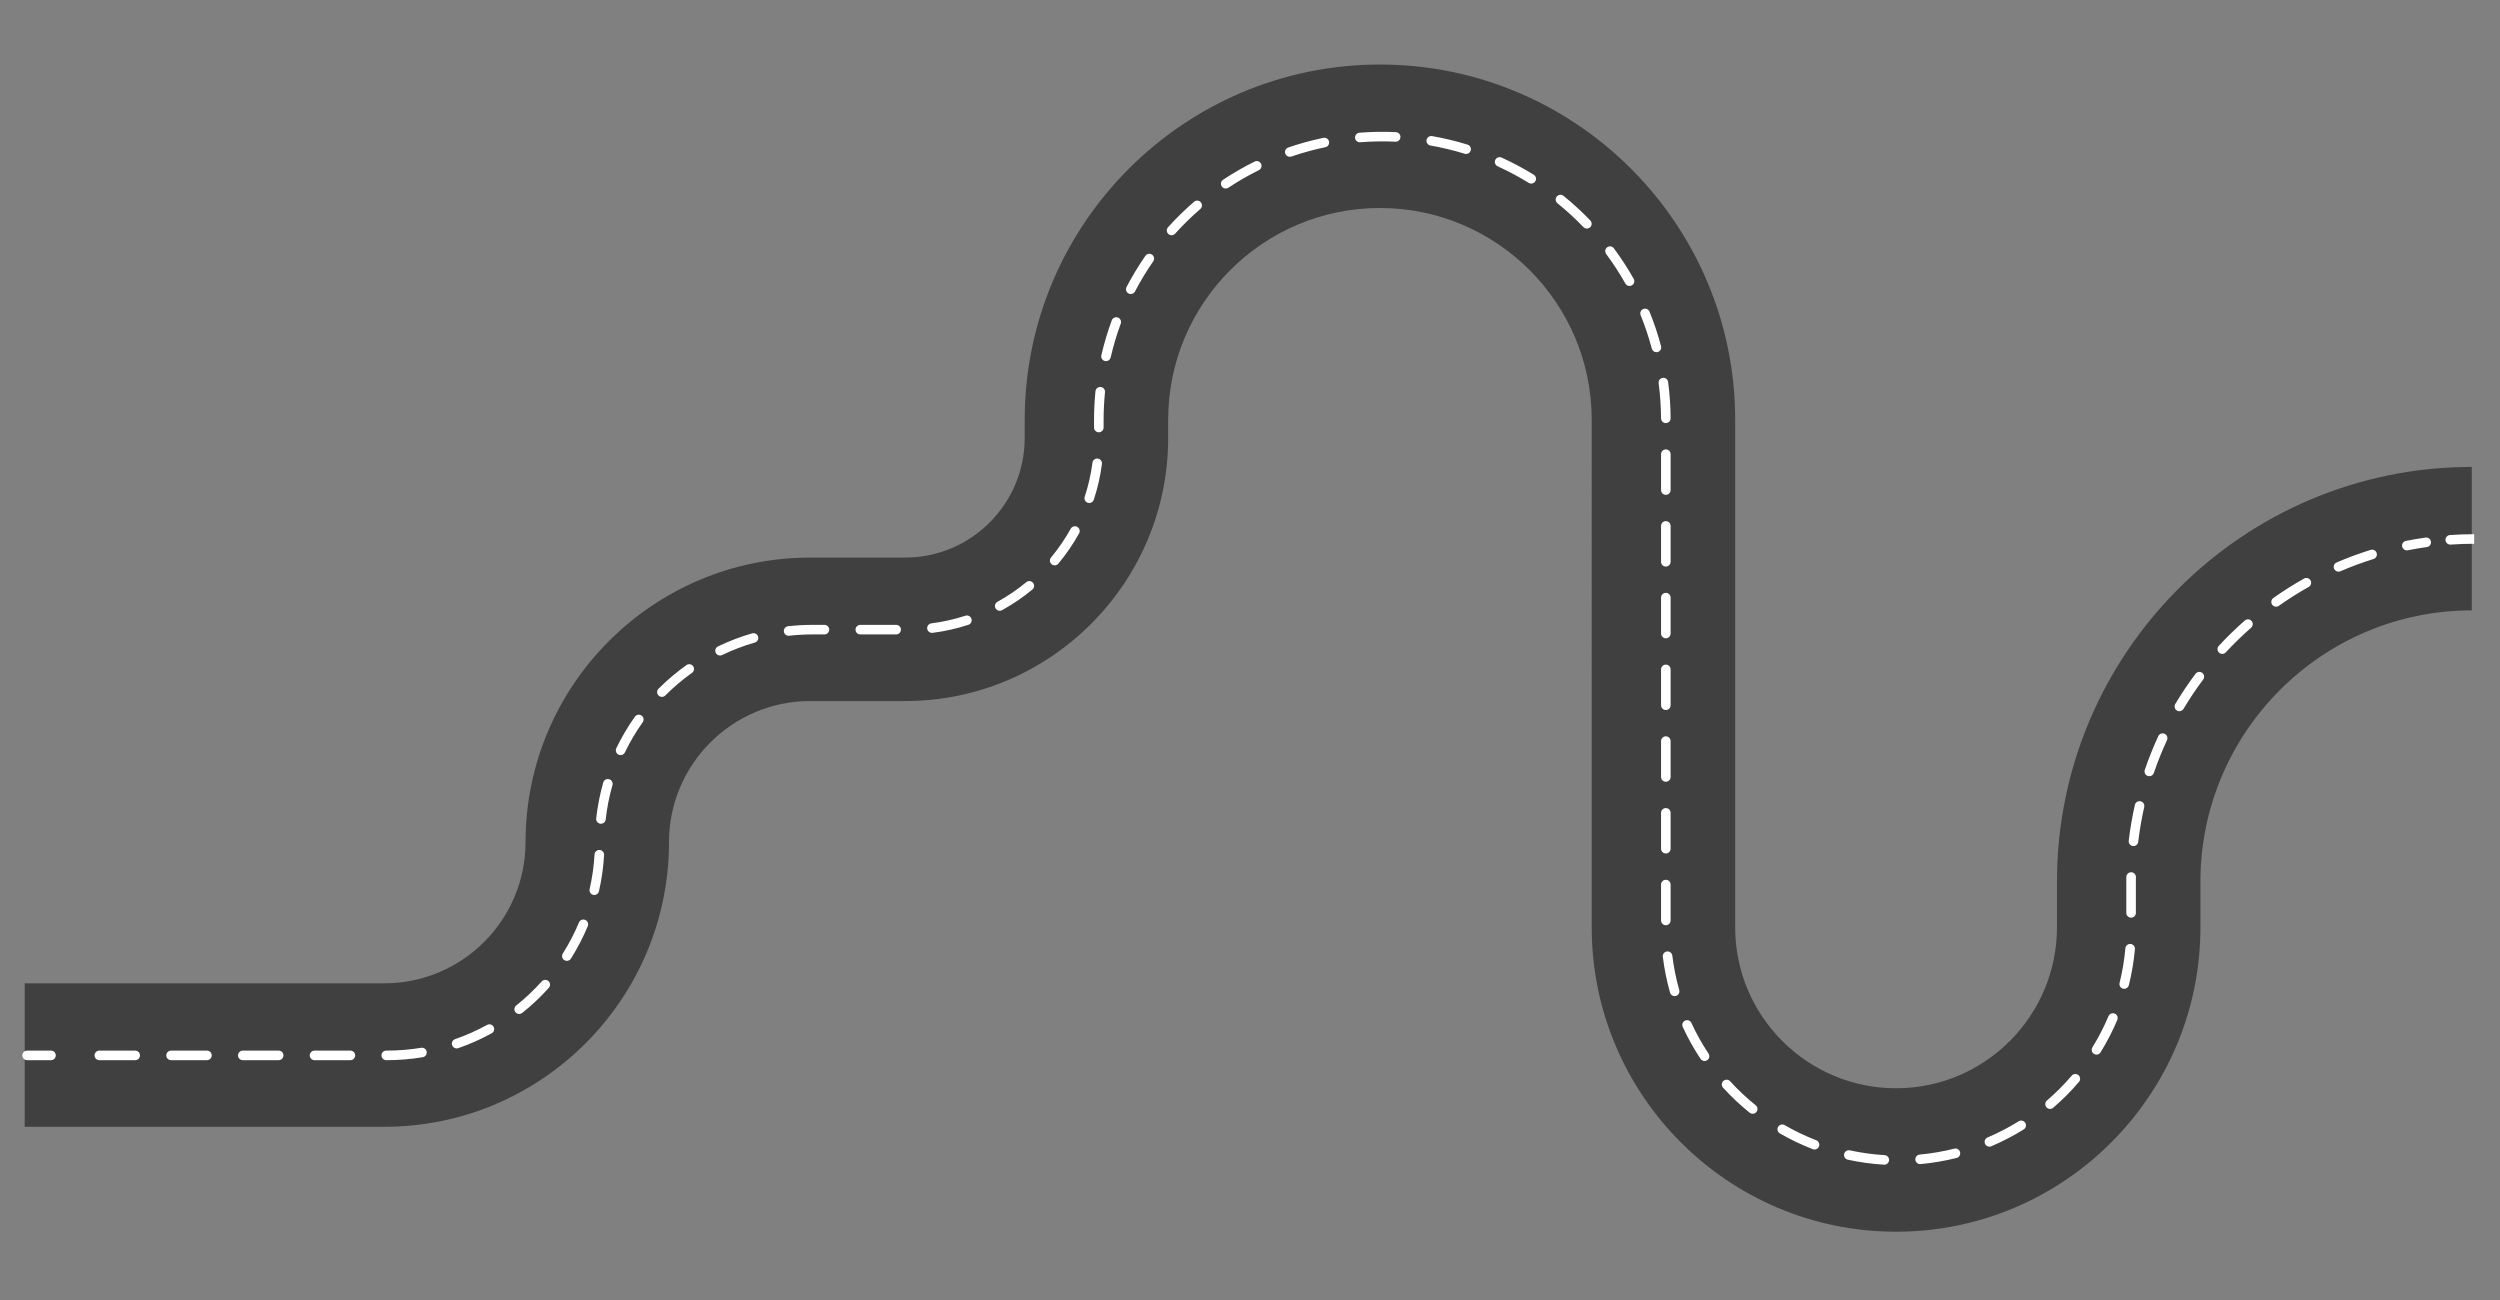 <?xml version="1.0" encoding="UTF-8"?><svg xmlns="http://www.w3.org/2000/svg" height="543.744" viewBox="0 0 1045.56 543.744" width="1045.56"><rect x="0" y="0" width="1045.56" height="543.744" fill="#808080" stroke="none"/><g><path d="M792.981,515.137c-70.187,0-127.288-57.102-127.288-127.288V175.558c0-48.837-39.732-88.57-88.57-88.57 c-48.837,0-88.569,39.732-88.569,88.57v7.635c0,60.654-49.346,110-110,110h-39.736c-32.548,0-59.028,26.479-59.028,59.028 c0,65.633-53.396,119.028-119.028,119.028H10.331v-60h150.43c32.548,0,59.028-26.479,59.028-59.028 c0-65.633,53.396-119.028,119.028-119.028h39.736c27.57,0,50-22.43,50-50v-7.635c0-81.921,66.647-148.57,148.569-148.57 s148.57,66.648,148.57,148.57v212.291c0,37.103,30.186,67.288,67.288,67.288s67.288-30.186,67.288-67.288v-19.083 c0-95.662,77.826-173.489,173.488-173.489v60c-62.578,0-113.488,50.91-113.488,113.488v19.083 C920.269,458.035,863.168,515.137,792.981,515.137z" fill="#404040"/></g><g><g><path d="M21.331,443.39h-10c-1.104,0-2-0.896-2-2s0.896-2,2-2h10c1.104,0,2,0.896,2,2S22.435,443.39,21.331,443.39z" fill="#fff"/></g><g><path d="M788.065,487.1c-0.04,0-0.081-0.001-0.122-0.004c-5.09-0.306-10.186-1.006-15.145-2.084 c-1.079-0.234-1.764-1.3-1.529-2.379s1.296-1.764,2.379-1.529c4.759,1.033,9.649,1.706,14.535,2 c1.103,0.065,1.942,1.014,1.876,2.116C789.996,486.282,789.115,487.1,788.065,487.1z M803.04,486.86 c-1.022,0-1.894-0.778-1.989-1.816c-0.102-1.1,0.707-2.073,1.808-2.175c4.873-0.45,9.738-1.282,14.461-2.472 c1.068-0.266,2.158,0.38,2.428,1.451c0.27,1.07-0.38,2.158-1.451,2.428c-4.921,1.24-9.991,2.106-15.07,2.575 C803.163,486.857,803.101,486.86,803.04,486.86z M758.876,480.752c-0.24,0-0.484-0.044-0.722-0.136 c-4.738-1.834-9.375-4.056-13.782-6.603c-0.956-0.553-1.283-1.776-0.73-2.732s1.776-1.283,2.732-0.73 c4.229,2.443,8.678,4.575,13.224,6.335c1.03,0.398,1.542,1.557,1.144,2.587C760.434,480.265,759.678,480.752,758.876,480.752z M832.016,479.562c-0.778,0-1.518-0.457-1.842-1.219c-0.432-1.017,0.042-2.19,1.059-2.623c4.487-1.907,8.869-4.186,13.022-6.77 c0.938-0.583,2.171-0.297,2.755,0.642c0.583,0.938,0.296,2.171-0.642,2.755c-4.328,2.692-8.894,5.066-13.571,7.055 C832.543,479.51,832.277,479.562,832.016,479.562z M733.018,465.813c-0.44,0-0.884-0.145-1.253-0.442 c-3.962-3.188-7.71-6.711-11.14-10.469c-0.744-0.816-0.687-2.081,0.129-2.826c0.818-0.744,2.084-0.685,2.826,0.129 c3.292,3.607,6.89,6.989,10.692,10.051c0.86,0.692,0.997,1.951,0.304,2.812C734.182,465.558,733.602,465.813,733.018,465.813z M857.389,463.777c-0.562,0-1.122-0.236-1.518-0.696c-0.72-0.837-0.625-2.1,0.213-2.82c3.703-3.186,7.188-6.682,10.359-10.393 c0.718-0.838,1.981-0.938,2.819-0.221c0.84,0.718,0.939,1.98,0.222,2.82c-3.304,3.865-6.935,7.508-10.792,10.826 C858.315,463.618,857.851,463.777,857.389,463.777z M712.883,443.743c-0.647,0-1.283-0.313-1.668-0.894 c-2.819-4.244-5.328-8.737-7.455-13.354c-0.462-1.003-0.023-2.191,0.979-2.653c1.004-0.462,2.191-0.024,2.653,0.979 c2.041,4.43,4.448,8.741,7.154,12.815c0.611,0.92,0.36,2.161-0.56,2.772C713.647,443.634,713.263,443.743,712.883,443.743z M161.761,443.39h-0.217c-1.104,0-2-0.896-2-2s0.896-2,2-2h0.217c4.824,0,9.663-0.398,14.382-1.183 c1.088-0.185,2.12,0.555,2.301,1.645c0.181,1.09-0.556,2.12-1.645,2.301C171.864,442.974,166.804,443.39,161.761,443.39z M146.544,443.39h-15c-1.104,0-2-0.896-2-2s0.896-2,2-2h15c1.104,0,2,0.896,2,2S147.648,443.39,146.544,443.39z M116.544,443.39 h-15c-1.104,0-2-0.896-2-2s0.896-2,2-2h15c1.104,0,2,0.896,2,2S117.648,443.39,116.544,443.39z M86.544,443.39h-15 c-1.104,0-2-0.896-2-2s0.896-2,2-2h15c1.104,0,2,0.896,2,2S87.648,443.39,86.544,443.39z M56.544,443.39h-15c-1.104,0-2-0.896-2-2 s0.896-2,2-2h15c1.104,0,2,0.896,2,2S57.648,443.39,56.544,443.39z M876.796,441.068c-0.358,0-0.722-0.097-1.05-0.299 c-0.939-0.581-1.23-1.813-0.649-2.753c2.568-4.155,4.831-8.539,6.725-13.03c0.429-1.018,1.6-1.497,2.62-1.065 c1.018,0.429,1.495,1.602,1.065,2.62c-1.974,4.681-4.331,9.249-7.008,13.579C878.121,440.731,877.466,441.068,876.796,441.068z M190.985,438.484c-0.828,0-1.602-0.519-1.889-1.345c-0.363-1.043,0.189-2.183,1.233-2.546c4.603-1.599,9.104-3.604,13.378-5.959 c0.97-0.531,2.185-0.182,2.717,0.787c0.533,0.967,0.181,2.184-0.787,2.717c-4.472,2.464-9.181,4.561-13.996,6.234 C191.424,438.448,191.202,438.484,190.985,438.484z M217.139,424.077c-0.589,0-1.172-0.259-1.566-0.755 c-0.688-0.864-0.544-2.123,0.32-2.811c3.816-3.036,7.402-6.415,10.659-10.044c0.737-0.822,2.002-0.891,2.825-0.152 c0.822,0.737,0.89,2.002,0.152,2.824c-3.405,3.794-7.155,7.328-11.146,10.503C218.015,423.935,217.576,424.077,217.139,424.077z M700.376,416.6c-0.872,0-1.674-0.575-1.923-1.455c-1.387-4.89-2.403-9.932-3.021-14.987c-0.134-1.097,0.646-2.095,1.742-2.229 c1.104-0.128,2.095,0.646,2.229,1.742c0.593,4.853,1.568,9.691,2.898,14.382c0.302,1.062-0.315,2.169-1.378,2.47 C700.74,416.575,700.556,416.6,700.376,416.6z M888.399,413.55c-0.16,0-0.322-0.019-0.484-0.06 c-1.072-0.267-1.725-1.352-1.458-2.423c1.176-4.728,1.993-9.596,2.43-14.47c0.1-1.1,1.065-1.902,2.171-1.813 c1.1,0.099,1.912,1.07,1.813,2.171c-0.455,5.078-1.308,10.151-2.533,15.077C890.112,412.943,889.296,413.55,888.399,413.55z M237.073,401.858c-0.365,0-0.735-0.1-1.066-0.31c-0.934-0.59-1.212-1.825-0.623-2.759c2.607-4.126,4.878-8.495,6.749-12.986 c0.424-1.021,1.595-1.503,2.615-1.078c1.02,0.425,1.502,1.596,1.077,2.615c-1.957,4.699-4.332,9.271-7.059,13.586 C238.385,401.529,237.736,401.858,237.073,401.858z M696.693,386.949c-1.104,0-2-0.896-2-2v-15c0-1.104,0.896-2,2-2s2,0.896,2,2 v15C698.693,386.053,697.798,386.949,696.693,386.949z M891.269,383.792c-1.104,0-2-0.896-2-2v-12.886 c0-0.716,0.005-1.431,0.016-2.144c0.017-1.095,0.909-1.97,1.999-1.97c0.011,0,0.021,0,0.031,0c1.104,0.018,1.986,0.926,1.97,2.03 c-0.011,0.693-0.016,1.387-0.016,2.083v12.886C893.269,382.896,892.374,383.792,891.269,383.792z M248.548,374.309 c-0.148,0-0.298-0.016-0.448-0.051c-1.077-0.246-1.75-1.318-1.503-2.396c1.084-4.737,1.774-9.614,2.052-14.496 c0.062-1.104,1.012-1.938,2.11-1.884c1.103,0.062,1.946,1.008,1.883,2.11c-0.29,5.105-1.012,10.206-2.146,15.162 C250.284,373.682,249.46,374.309,248.548,374.309z M696.693,356.949c-1.104,0-2-0.896-2-2v-15c0-1.104,0.896-2,2-2s2,0.896,2,2v15 C698.693,356.053,697.798,356.949,696.693,356.949z M892.276,353.838c-0.079,0-0.158-0.005-0.238-0.014 c-1.097-0.13-1.881-1.125-1.751-2.222c0.596-5.019,1.462-10.058,2.576-14.978c0.244-1.078,1.317-1.755,2.392-1.509 c1.077,0.243,1.753,1.314,1.509,2.392c-1.083,4.784-1.926,9.685-2.504,14.565C894.138,353.09,893.275,353.838,892.276,353.838z M251.331,344.508c-0.073,0-0.147-0.004-0.221-0.012c-1.098-0.121-1.89-1.109-1.769-2.207c0.559-5.076,1.553-10.132,2.954-15.027 c0.304-1.062,1.412-1.677,2.473-1.372c1.062,0.304,1.676,1.411,1.373,2.474c-1.339,4.678-2.29,9.511-2.824,14.363 C253.204,343.75,252.338,344.508,251.331,344.508z M696.693,326.949c-1.104,0-2-0.896-2-2v-15c0-1.104,0.896-2,2-2s2,0.896,2,2v15 C698.693,326.053,697.798,326.949,696.693,326.949z M898.894,324.633c-0.214,0-0.431-0.035-0.645-0.107 c-1.046-0.356-1.604-1.492-1.249-2.538c1.626-4.775,3.527-9.524,5.651-14.117c0.464-1.002,1.651-1.439,2.655-0.976 c1.002,0.464,1.439,1.652,0.976,2.655c-2.065,4.466-3.914,9.084-5.495,13.727C900.505,324.109,899.727,324.633,898.894,324.633z M259.547,315.807c-0.291,0-0.586-0.063-0.866-0.198c-0.996-0.479-1.414-1.674-0.935-2.669c2.209-4.59,4.827-9.029,7.782-13.194 c0.64-0.9,1.888-1.115,2.789-0.474c0.901,0.639,1.113,1.888,0.474,2.788c-2.826,3.982-5.329,8.227-7.44,12.614 C261.006,315.39,260.291,315.807,259.547,315.807z M911.468,297.453c-0.349,0-0.702-0.091-1.023-0.282 c-0.948-0.566-1.258-1.794-0.692-2.743c2.584-4.327,5.431-8.576,8.463-12.627c0.663-0.885,1.915-1.064,2.8-0.403 c0.885,0.662,1.064,1.916,0.403,2.8c-2.949,3.94-5.719,8.072-8.231,12.281C912.812,297.105,912.148,297.453,911.468,297.453z M696.693,296.949c-1.104,0-2-0.896-2-2v-15c0-1.104,0.896-2,2-2s2,0.896,2,2v15C698.693,296.053,697.798,296.949,696.693,296.949 z M276.821,291.455c-0.511,0-1.023-0.195-1.413-0.585c-0.782-0.78-0.783-2.047-0.002-2.828c3.604-3.609,7.537-6.938,11.689-9.893 c0.902-0.64,2.149-0.431,2.789,0.471c0.641,0.899,0.43,2.148-0.47,2.789c-3.971,2.825-7.731,6.008-11.177,9.459 C277.846,291.259,277.333,291.455,276.821,291.455z M301.142,274.152c-0.744,0-1.458-0.416-1.802-1.13 c-0.48-0.995-0.063-2.19,0.931-2.671c4.593-2.219,9.407-4.06,14.306-5.472c1.059-0.305,2.169,0.306,2.476,1.368 c0.306,1.062-0.307,2.17-1.368,2.476c-4.683,1.35-9.283,3.108-13.673,5.229C301.73,274.089,301.434,274.152,301.142,274.152z M929.413,273.48c-0.485,0-0.973-0.176-1.357-0.532c-0.811-0.75-0.859-2.016-0.109-2.826c3.427-3.702,7.089-7.271,10.887-10.604 c0.831-0.729,2.094-0.646,2.822,0.184s0.646,2.094-0.184,2.822c-3.693,3.243-7.257,6.713-10.59,10.314 C930.487,273.264,929.951,273.48,929.413,273.48z M696.693,266.949c-1.104,0-2-0.896-2-2v-15c0-1.104,0.896-2,2-2s2,0.896,2,2v15 C698.693,266.053,697.798,266.949,696.693,266.949z M329.819,265.888c-1.005,0-1.871-0.756-1.985-1.778 c-0.123-1.098,0.668-2.087,1.766-2.209c3.372-0.377,6.81-0.567,10.218-0.567h4.979c1.104,0,2,0.896,2,2s-0.896,2-2,2h-4.979 c-3.261,0-6.55,0.183-9.775,0.542C329.968,265.884,329.893,265.888,329.819,265.888z M374.797,265.334h-15c-1.104,0-2-0.896-2-2 s0.896-2,2-2h15c1.104,0,2,0.896,2,2S375.901,265.334,374.797,265.334z M389.763,264.687c-0.992,0-1.853-0.737-1.981-1.747 c-0.14-1.096,0.636-2.098,1.731-2.237c4.831-0.615,9.622-1.69,14.242-3.196c1.049-0.345,2.179,0.231,2.521,1.281 c0.342,1.051-0.231,2.18-1.281,2.521c-4.858,1.584-9.897,2.715-14.977,3.362C389.932,264.682,389.847,264.687,389.763,264.687z M418.113,255.445c-0.705,0-1.389-0.373-1.754-1.035c-0.533-0.967-0.181-2.184,0.787-2.717c4.255-2.345,8.317-5.108,12.072-8.212 c0.851-0.704,2.111-0.586,2.815,0.267c0.704,0.852,0.585,2.112-0.267,2.816c-3.947,3.263-8.218,6.167-12.691,8.633 C418.77,255.365,418.439,255.445,418.113,255.445z M951.918,253.733c-0.627,0-1.244-0.294-1.634-0.844 c-0.639-0.901-0.426-2.149,0.476-2.788c4.123-2.921,8.443-5.654,12.841-8.124c0.966-0.541,2.183-0.197,2.724,0.765 c0.541,0.963,0.198,2.183-0.765,2.724c-4.277,2.401-8.479,5.06-12.487,7.899C952.721,253.614,952.317,253.733,951.918,253.733z M978.01,239.078c-0.774,0-1.512-0.453-1.838-1.209c-0.437-1.015,0.031-2.191,1.045-2.629c4.639-1.999,9.435-3.773,14.256-5.274 c1.056-0.328,2.176,0.26,2.504,1.315c0.329,1.055-0.26,2.176-1.314,2.504c-4.688,1.459-9.352,3.186-13.861,5.129 C978.542,239.025,978.273,239.078,978.01,239.078z M696.693,236.949c-1.104,0-2-0.896-2-2v-15c0-1.104,0.896-2,2-2s2,0.896,2,2v15 C698.693,236.053,697.798,236.949,696.693,236.949z M441.098,236.447c-0.451,0-0.904-0.152-1.277-0.463 c-0.85-0.706-0.966-1.967-0.26-2.816c3.115-3.748,5.89-7.801,8.246-12.049c0.536-0.966,1.753-1.314,2.72-0.779 c0.966,0.536,1.314,1.753,0.778,2.719c-2.478,4.466-5.394,8.727-8.668,12.666C442.242,236.201,441.672,236.447,441.098,236.447z M1006.593,230.181c-0.935,0-1.771-0.659-1.96-1.61c-0.215-1.083,0.488-2.136,1.571-2.352c2.716-0.541,5.483-1.009,8.225-1.393 c1.082-0.153,2.104,0.61,2.258,1.704c0.153,1.094-0.609,2.105-1.703,2.258c-2.667,0.373-5.357,0.828-7.998,1.354 C1006.853,230.168,1006.721,230.181,1006.593,230.181z M455.557,210.373c-0.207,0-0.418-0.032-0.625-0.101 c-1.05-0.346-1.62-1.476-1.274-2.525c1.519-4.613,2.608-9.401,3.238-14.232c0.143-1.095,1.141-1.867,2.242-1.725 c1.096,0.143,1.867,1.147,1.725,2.242c-0.663,5.08-1.81,10.115-3.406,14.966C457.181,209.839,456.398,210.373,455.557,210.373z M696.693,206.949c-1.104,0-2-0.896-2-2v-15c0-1.104,0.896-2,2-2s2,0.896,2,2v15C698.693,206.053,697.798,206.949,696.693,206.949 z M459.554,180.805c-1.104,0-2-0.896-2-2v-3.107c0-4.027,0.2-8.086,0.596-12.066c0.109-1.098,1.09-1.907,2.188-1.792 c1.1,0.109,1.902,1.089,1.793,2.188c-0.383,3.849-0.576,7.776-0.576,11.671v3.107C461.554,179.91,460.658,180.805,459.554,180.805 z M696.691,176.948c-1.099,0-1.993-0.887-2-1.987c-0.031-4.918-0.371-9.863-1.011-14.698c-0.146-1.095,0.625-2.1,1.72-2.245 c1.093-0.142,2.101,0.625,2.245,1.721c0.662,5,1.014,10.113,1.046,15.197c0.007,1.104-0.883,2.005-1.987,2.013 C696.7,176.948,696.695,176.948,696.691,176.948z M462.564,151.042c-0.148,0-0.299-0.017-0.449-0.051 c-1.077-0.248-1.749-1.32-1.502-2.397c1.135-4.939,2.6-9.856,4.354-14.616c0.382-1.037,1.537-1.564,2.568-1.185 c1.037,0.382,1.567,1.532,1.186,2.568c-1.696,4.601-3.112,9.354-4.209,14.128C464.299,150.415,463.475,151.042,462.564,151.042z M692.759,147.3c-0.886,0-1.695-0.593-1.933-1.489c-1.252-4.735-2.821-9.437-4.665-13.973c-0.416-1.023,0.076-2.19,1.1-2.606 c1.023-0.417,2.19,0.077,2.605,1.1c1.908,4.693,3.532,9.557,4.827,14.456c0.282,1.068-0.354,2.163-1.422,2.445 C693.099,147.279,692.928,147.3,692.759,147.3z M472.915,122.962c-0.312,0-0.627-0.073-0.923-0.227 c-0.979-0.511-1.359-1.719-0.849-2.698c2.338-4.485,4.992-8.873,7.888-13.043c0.63-0.907,1.875-1.133,2.783-0.502 c0.907,0.63,1.132,1.876,0.502,2.783c-2.8,4.032-5.365,8.276-7.626,12.611C474.334,122.57,473.637,122.962,472.915,122.962z M681.509,119.598c-0.699,0-1.377-0.367-1.744-1.019c-2.402-4.264-5.103-8.419-8.024-12.351c-0.658-0.886-0.474-2.139,0.412-2.798 c0.887-0.661,2.14-0.474,2.799,0.412c3.021,4.065,5.813,8.363,8.298,12.773c0.542,0.962,0.202,2.182-0.761,2.724 C682.179,119.515,681.841,119.598,681.509,119.598z M489.982,98.386c-0.477,0-0.955-0.169-1.337-0.514 c-0.821-0.739-0.888-2.003-0.148-2.824c3.387-3.762,7.05-7.349,10.887-10.661c0.836-0.722,2.098-0.629,2.82,0.208 c0.722,0.836,0.629,2.099-0.207,2.821c-3.71,3.203-7.252,6.671-10.527,10.309C491.075,98.163,490.53,98.386,489.982,98.386z M663.668,95.595c-0.525,0-1.05-0.206-1.442-0.615c-3.397-3.537-7.049-6.891-10.854-9.968c-0.858-0.695-0.992-1.954-0.297-2.813 c0.693-0.859,1.955-0.991,2.812-0.297c3.934,3.182,7.71,6.65,11.223,10.308c0.766,0.796,0.739,2.062-0.057,2.828 C664.666,95.41,664.167,95.595,663.668,95.595z M512.629,78.844c-0.647,0-1.283-0.314-1.668-0.894 c-0.611-0.92-0.36-2.162,0.56-2.772c4.224-2.804,8.664-5.363,13.197-7.605c0.993-0.493,2.19-0.083,2.68,0.906 c0.489,0.99,0.084,2.189-0.906,2.679c-4.383,2.168-8.675,4.642-12.758,7.353C513.392,78.737,513.009,78.844,512.629,78.844z M640.401,76.785c-0.358,0-0.723-0.097-1.05-0.299c-4.173-2.581-8.547-4.917-13-6.944c-1.006-0.458-1.45-1.644-0.992-2.649 c0.457-1.005,1.645-1.449,2.648-0.992c4.607,2.097,9.132,4.513,13.447,7.182c0.939,0.581,1.23,1.814,0.649,2.753 C641.725,76.448,641.071,76.785,640.401,76.785z M539.43,65.585c-0.829,0-1.604-0.52-1.891-1.348 c-0.36-1.044,0.194-2.183,1.238-2.543c4.786-1.651,9.73-3.012,14.693-4.043c1.085-0.229,2.14,0.47,2.365,1.551 c0.225,1.082-0.47,2.14-1.551,2.365c-4.799,0.997-9.577,2.312-14.203,3.908C539.867,65.55,539.646,65.585,539.43,65.585z M613.166,64.392c-0.196,0-0.395-0.029-0.591-0.089c-4.677-1.445-9.496-2.603-14.323-3.443c-1.088-0.189-1.817-1.225-1.628-2.313 c0.189-1.087,1.22-1.819,2.313-1.627c4.994,0.869,9.979,2.067,14.818,3.562c1.055,0.326,1.646,1.445,1.32,2.501 C614.81,63.841,614.019,64.392,613.166,64.392z M568.713,59.496c-1.034,0-1.91-0.795-1.992-1.843 c-0.086-1.102,0.736-2.064,1.838-2.15c5.023-0.394,10.164-0.477,15.232-0.243c1.103,0.051,1.956,0.987,1.905,2.09 c-0.051,1.104-0.95,1.967-2.091,1.906c-4.9-0.229-9.876-0.148-14.734,0.235C568.818,59.494,568.765,59.496,568.713,59.496z" fill="#fff"/></g><g><path d="M1024.759,227.76c-1.042,0-1.921-0.808-1.993-1.863c-0.076-1.102,0.756-2.057,1.858-2.132 c3.354-0.231,6.763-0.348,10.134-0.348v4c-3.279,0-6.597,0.114-9.86,0.338C1024.851,227.758,1024.805,227.76,1024.759,227.76z" fill="#fff"/></g></g></svg>